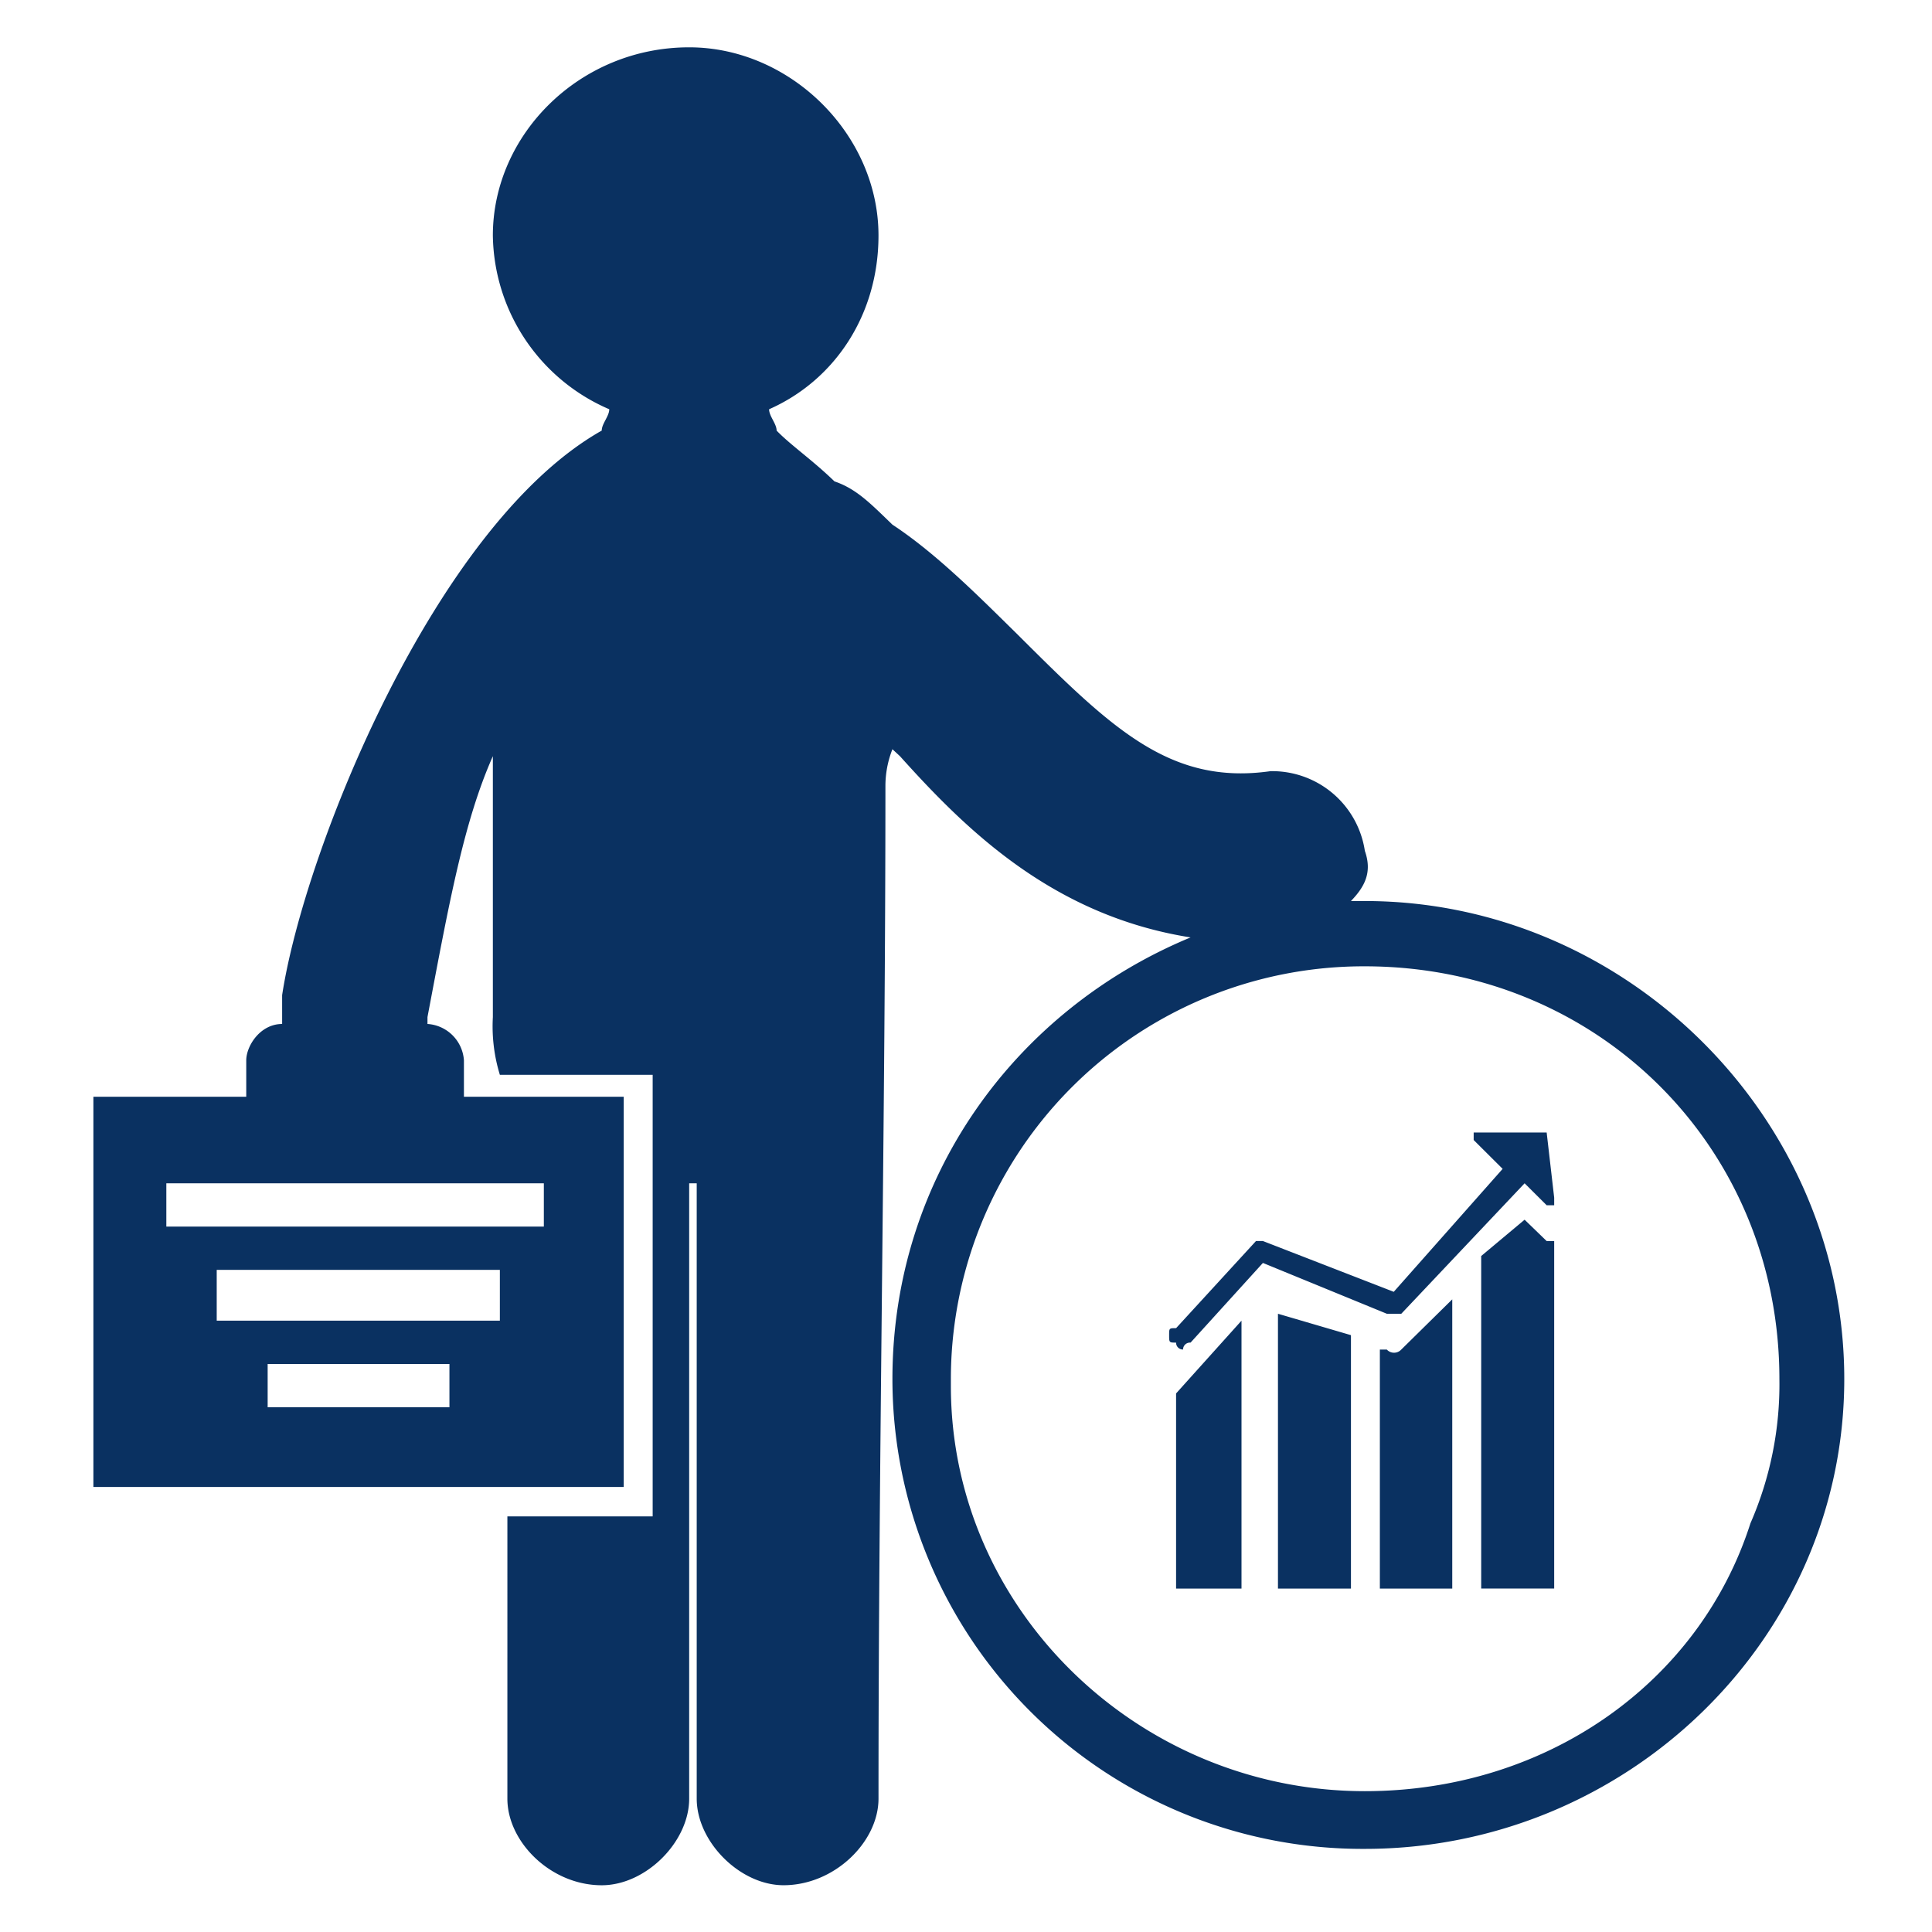 <svg xmlns="http://www.w3.org/2000/svg" width="250" height="250" viewBox="0 0 250 250">
  <defs>
    <style>
      .cls-1 {
        fill: #0a3161;
        fill-rule: evenodd;
      }
    </style>
  </defs>
  <path id="シェイプ_6" data-name="シェイプ 6" class="cls-1" d="M123.043,178.443v0.9c0,29.054,24.419,52.434,53.566,52.434,23.529,0,43.3-14.042,49.895-34.66a44.894,44.894,0,0,0,3.749-18.671c0-30.031-23.524-53.405-53.644-53.405a53.42,53.42,0,0,0-53.566,53.405h0Zm-52.67-25.322H21.524v5.6H70.373v-5.6Zm-5.691,11.2H28.043v6.571H64.682v-6.571ZM58.157,176.5H34.634v5.6H58.157v-5.6Zm142.954-15.909h-0.973l-2.854-2.762-5.618,4.7v43.027h9.445V160.591Zm-13.188,7.542h0l-6.6,6.5a1.272,1.272,0,0,1-1.869,0h-0.9v30.927h9.367V168.133Zm-13.11,4.636h0L165.368,170v35.557h9.445v-32.79Zm-14.163-1.875h0l-8.465,9.416v25.249h8.465V170.894ZM179.457,170h1.869l15.958-16.881,2.854,2.839h0.973v-0.976l-0.973-8.435h-9.445v0.971h0l3.749,3.732-14.09,15.911-16.932-6.572h-0.895l-10.34,11.274c-0.9,0-.9,0-0.9.9,0,0.97,0,.97.9,0.97a0.877,0.877,0,0,0,.9.893,0.9,0.9,0,0,1,.974-0.893l9.361-10.309ZM60.032,137.211h0v4.708H80.708v50.492H12.084V141.919h19.78v-4.708c0-1.864,1.8-4.709,4.644-4.709h0V128.77c2.848-18.671,19.78-60.88,41.357-73.052,0-.893.973-1.863,0.973-2.761A24.833,24.833,0,0,1,63.776,30.47c0-13.066,11.241-24.346,25.4-24.346,13.111,0,24.5,11.28,24.5,24.346,0,10.309-5.7,18.756-14.156,22.488,0,0.9.973,1.868,0.973,2.761,1.8,1.869,4.644,3.81,7.487,6.572,2.848,0.97,4.644,2.844,7.5,5.6,5.691,3.738,11.309,9.417,16.025,14.047,12.215,12.173,19.786,19.716,32.891,17.852a12.122,12.122,0,0,1,12.215,10.31c0.974,2.761,0,4.63-1.8,6.493h1.8c33.864,0,62.037,28.088,62.037,61.851,0,33.688-28.173,60.8-62.037,60.8a60.831,60.831,0,0,1-61.131-60.8c0-26.215,16.025-47.8,38.581-57.143-17.906-2.833-29.147-14.041-37.607-23.452l-0.974-.9a12.969,12.969,0,0,0-.907,4.7c0,43.027-.895,87.026-0.895,131.091,0,5.607-5.7,11.207-12.287,11.207-5.618,0-11.236-5.6-11.236-11.207V153.121H89.179v79.623c0,5.607-5.618,11.207-11.314,11.207-6.592,0-12.21-5.6-12.21-11.207V196.222h18.8V139.08H64.682a21.36,21.36,0,0,1-.906-7.47V97.848c-3.743,8.441-5.618,18.744-8.461,33.762V132.5h0a5.054,5.054,0,0,1,4.717,4.709h0Z"/>
</svg>
